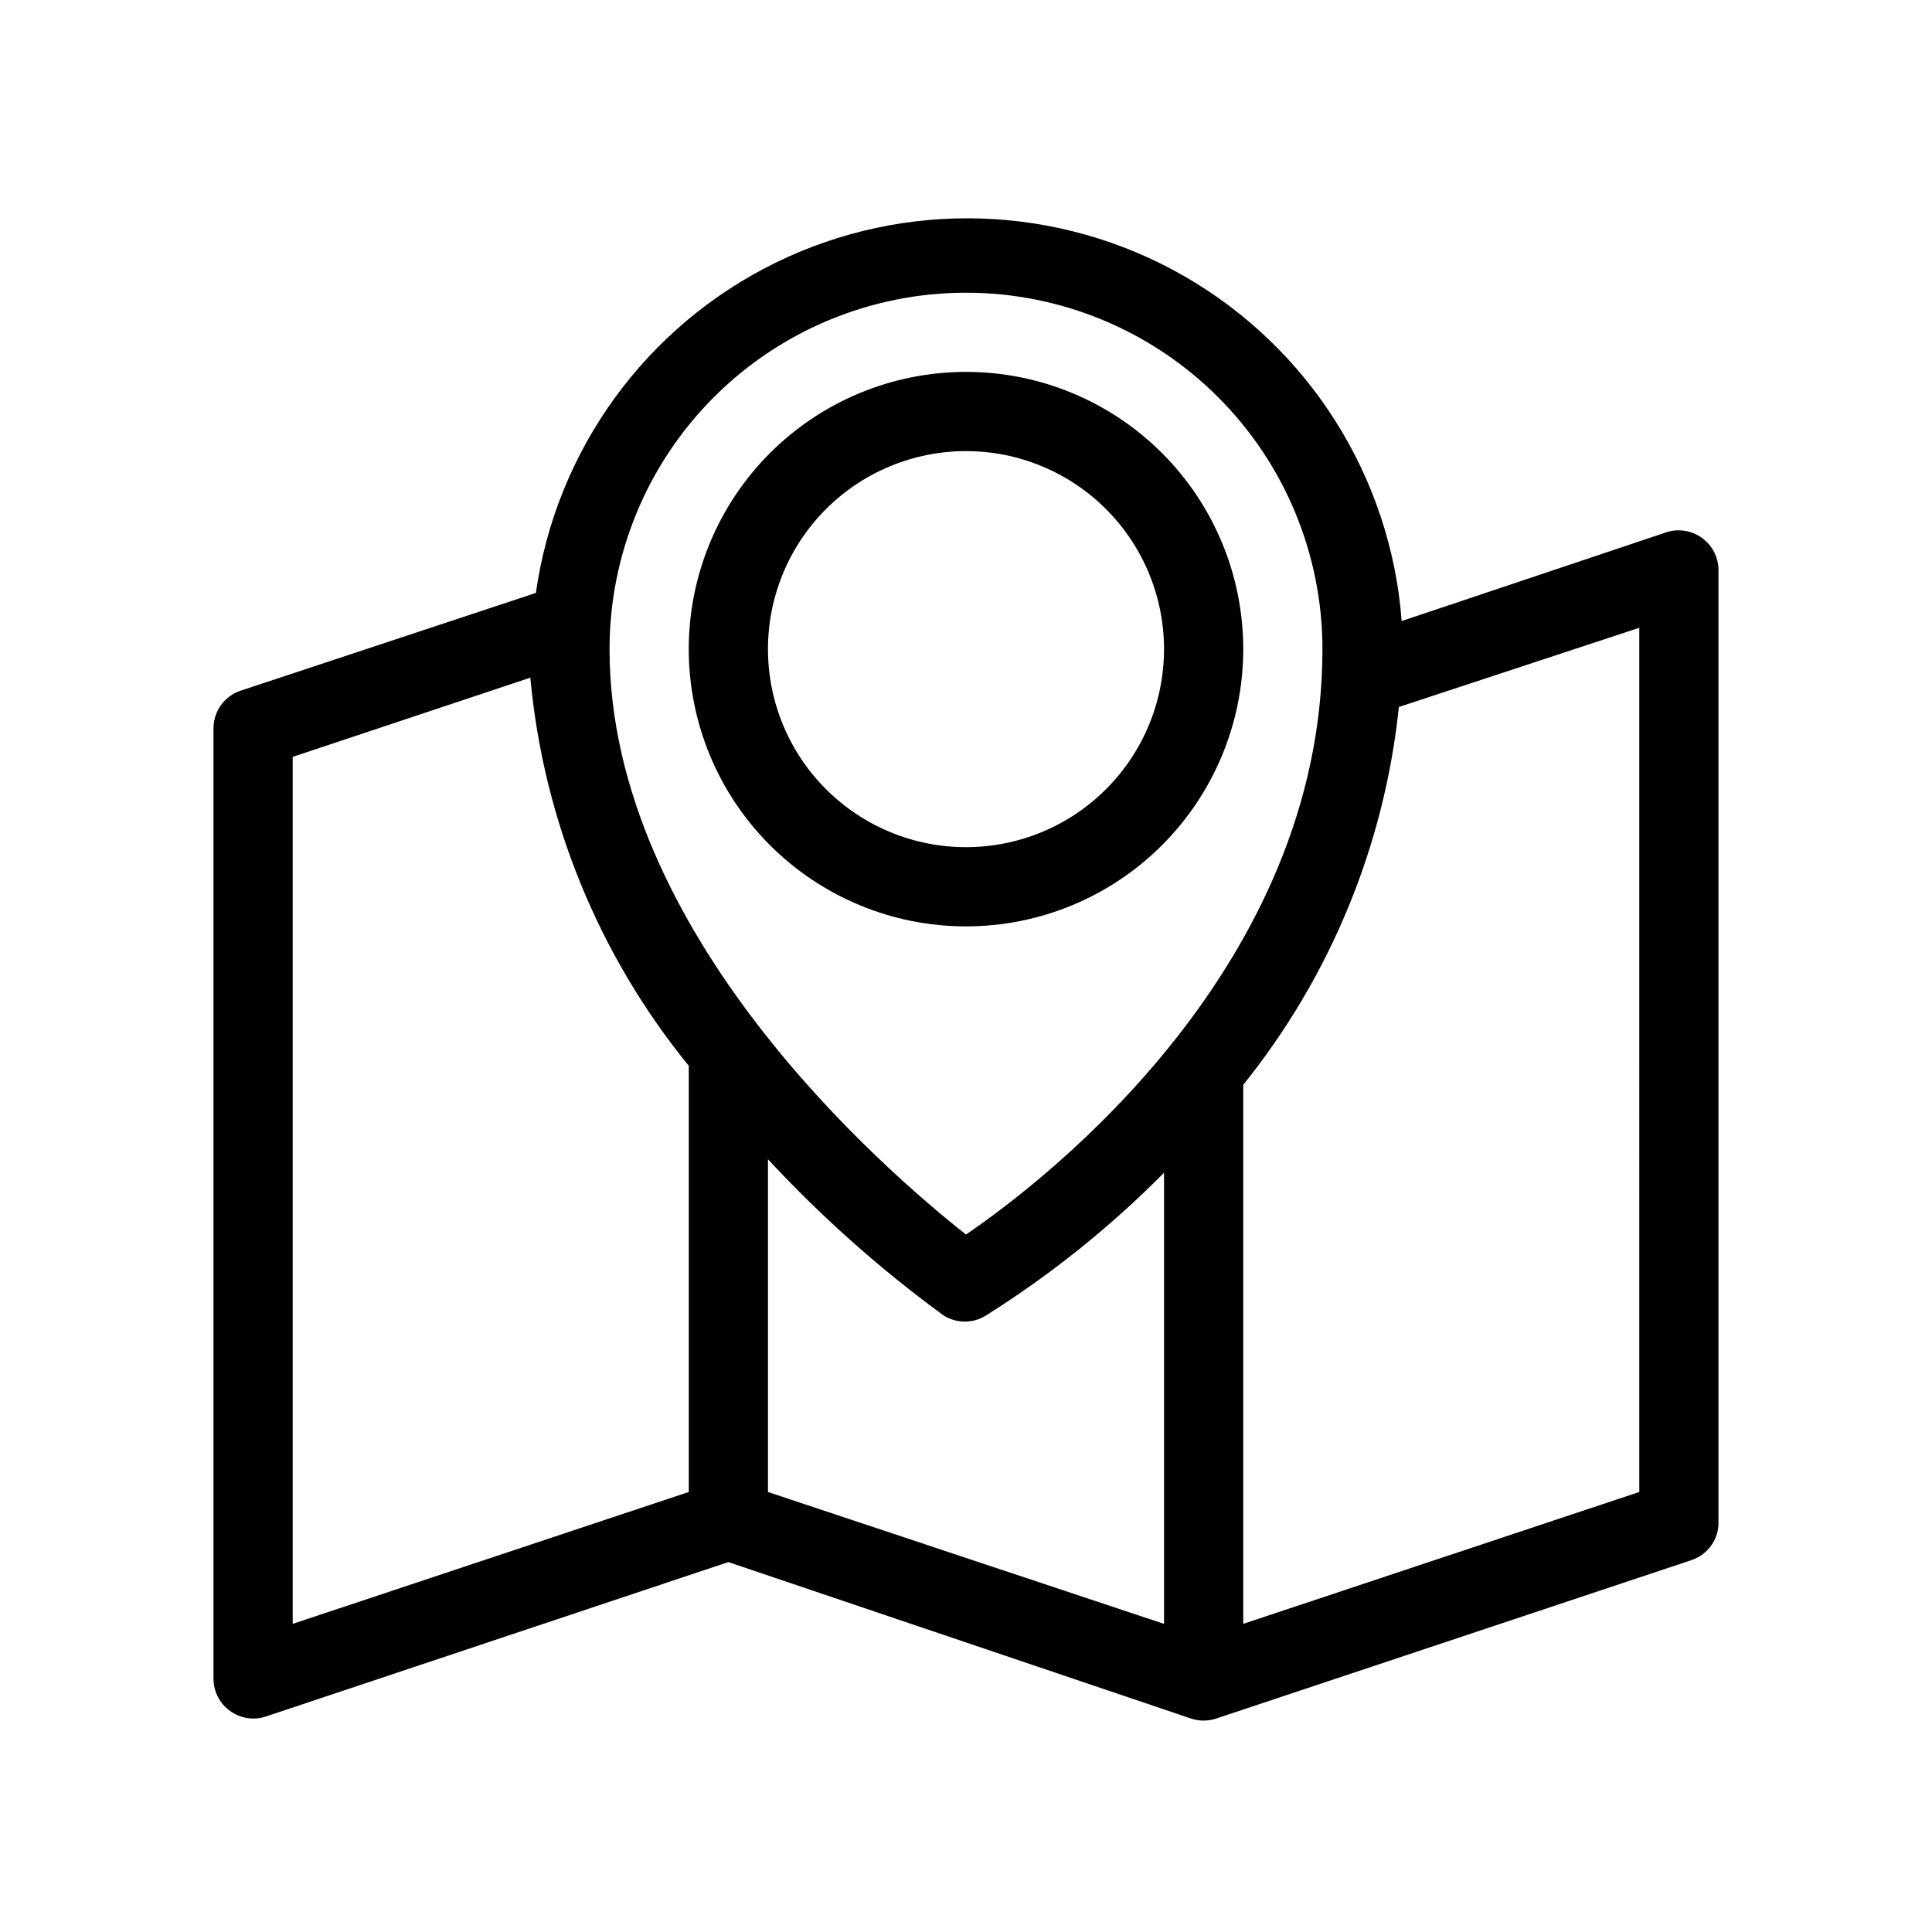 <?xml version="1.0" encoding="UTF-8"?>
<!-- The Best Svg Icon site in the world: iconSvg.co, Visit us! https://iconsvg.co -->
<svg fill="#000000" width="800px" height="800px" version="1.1" viewBox="144 144 512 512" xmlns="http://www.w3.org/2000/svg">
 <g>
  <path d="m400 389.5c19.484 0 38.172-7.742 51.953-21.52 13.777-13.781 21.52-32.469 21.52-51.953 0-19.488-7.742-38.176-21.52-51.953-13.781-13.777-32.469-21.52-51.953-21.52-19.488 0-38.176 7.742-51.953 21.52-13.781 13.777-21.52 32.465-21.52 51.953 0 19.484 7.738 38.172 21.52 51.953 13.777 13.777 32.465 21.52 51.953 21.52zm0-125.95c13.918 0 27.266 5.527 37.109 15.371 9.84 9.84 15.371 23.191 15.371 37.109s-5.531 27.266-15.371 37.109c-9.844 9.84-23.191 15.371-37.109 15.371-13.922 0-27.27-5.531-37.109-15.371-9.844-9.844-15.371-23.191-15.371-37.109s5.527-27.27 15.371-37.109c9.84-9.844 23.188-15.371 37.109-15.371z"/>
  <path d="m595.02 286.54c-2.731-1.977-6.246-2.523-9.449-1.469l-70.113 23.512c-2.891-38.18-24.527-72.441-57.754-91.469-33.227-19.023-73.727-20.34-108.12-3.512-34.395 16.832-58.203 49.617-63.57 87.527l-78.301 25.926c-4.273 1.445-7.148 5.461-7.137 9.973v251.9c0.016 3.379 1.656 6.543 4.406 8.504 2.731 1.977 6.246 2.523 9.449 1.469l122.59-40.934 122.59 41.457c2.176 0.738 4.539 0.738 6.715 0l125.95-41.984c4.465-1.5 7.383-5.789 7.137-10.496v-251.9c-0.016-3.379-1.656-6.543-4.406-8.504zm-195.02-64.969c25.051 0 49.078 9.953 66.793 27.668 17.719 17.715 27.668 41.742 27.668 66.797 0 83.969-72.738 140.33-94.465 155.13-20.988-16.586-94.461-79.562-94.461-155.13 0-25.055 9.953-49.082 27.668-66.797s41.742-27.668 66.797-27.668zm-178.43 123.01 62.977-20.992c3.457 37.699 18.074 73.512 41.984 102.86v112.94l-104.96 34.949zm125.95 106.64c14.141 15.238 29.711 29.086 46.496 41.355 3.453 2.215 7.883 2.215 11.336 0 17.102-10.754 32.914-23.43 47.129-37.785v119.55l-104.96-34.949zm230.91 88.168-104.96 34.949v-142.85c23.102-28.711 37.426-63.48 41.246-100.13l63.711-20.992z"/>
 </g>
</svg>